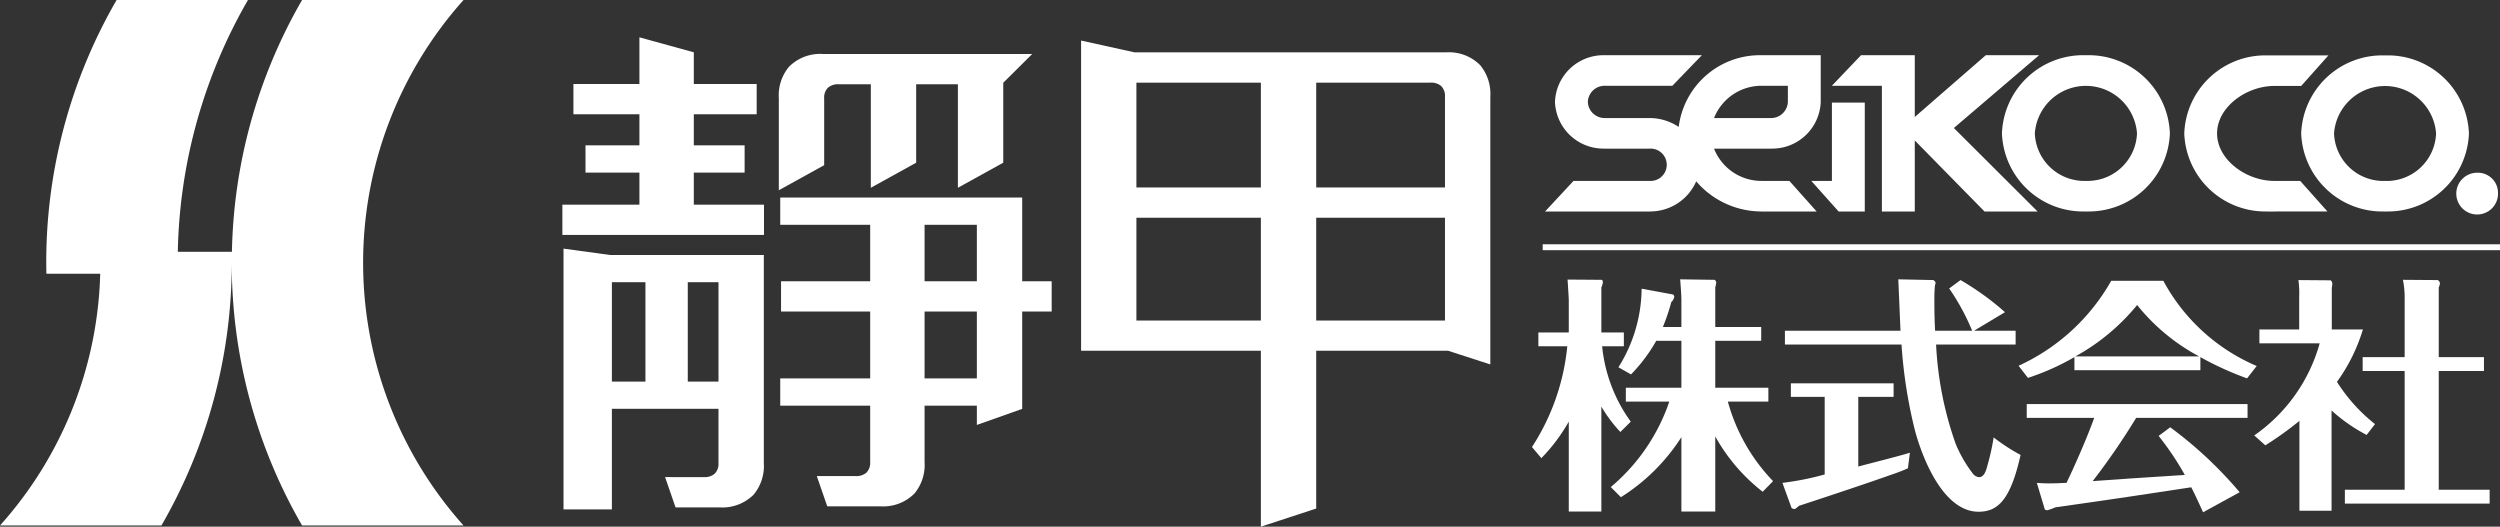 <svg height="26.764" viewBox="0 0 127.045 26.764" width="127.045" xmlns="http://www.w3.org/2000/svg"><rect x="0" y="0" width="127.045" height="26.764" fill="#333333" stroke="none"/><g fill="#fff"><path d="m51.946 10.04h-12.296v1.384h4.571v2.869h-4.53v1.538h4.53v3.4h-4.571v1.385h4.571v2.864a.706.706 0 0 1 -.199.546.797.797 0 0 1 -.548.168l-1.966-.002.531 1.538h2.696a2.233 2.233 0 0 0 1.732-.647 2.27 2.27 0 0 0 .518-1.607v-2.86h2.657v.978l2.304-.816v-4.947h1.498v-1.538h-1.498zm-2.304 9.191h-2.657v-3.4h2.657zm0-4.938h-2.657v-2.869h2.657zm25.574-10.985a2.235 2.235 0 0 0 -1.732-.647h-15.827l-2.718-.6v15.762h2.602v.002h6.534v8.939l2.812-.921v-8.018h6.702l2.146.695v-13.604a2.282 2.282 0 0 0 -.519-1.608m-11.141 12.98h-6.325v-5.223h6.325zm0-6.76h-6.325v-5.328h6.325zm9.356 6.76h-6.544v-5.223h6.544zm0-6.76h-6.544v-5.328h5.786a.794.794 0 0 1 .559.166.704.704 0 0 1 .199.546zm-38.173-.758h2.582v-1.385h-2.582v-1.578h3.195v-1.538h-3.195v-1.611l-2.764-.761v2.372h-3.354v1.538h3.354v1.578h-2.74v1.385h2.74v1.63h-3.915v1.538h10.245v-1.538h-3.566zm3.558 4.187h-7.818l-2.361-.322v13.251h2.458v-5.11h5.417v2.756a.71.71 0 0 1 -.199.547.801.801 0 0 1 -.549.168l-1.966-.002.532 1.539h2.235a2.24 2.24 0 0 0 1.733-.647 2.283 2.283 0 0 0 .518-1.607zm-6.016 6.435h-1.705v-5.051h1.705zm3.712 0h-1.561v-5.051h1.561zm5.371-10.998v-3.399a.7.7 0 0 1 .199-.545.788.788 0 0 1 .549-.168h1.623v5.26l2.304-1.274v-3.986h2.12v5.26l2.305-1.274v-4.061l1.472-1.463h-10.626a2.233 2.233 0 0 0 -1.732.647 2.273 2.273 0 0 0 -.519 1.607v4.67z"/><path d="m93.094 9.193h-1.047l1.388 1.555h1.329v-5.534h-1.67zm10.531-6.389h-2.709l-3.611 3.141v-3.141h-2.729l-1.484 1.555h2.542v6.389h1.671v-3.61l3.545 3.61h2.696l-4.254-4.243zm-14.064 6.389a2.59 2.59 0 0 1 -2.457-1.639h2.922v-.002a2.467 2.467 0 0 0 2.498-2.325h.001v-2.423h-3.015v.002a4.159 4.159 0 0 0 -4.201 3.645 2.649 2.649 0 0 0 -1.444-.451v-.001h-2.293a.854.854 0 0 1 -.881-.821.854.854 0 0 1 .881-.819h3.414l1.501-1.555h-4.967v.002a2.465 2.465 0 0 0 -2.499 2.372 2.465 2.465 0 0 0 2.499 2.374v.002h2.295a.822.822 0 1 1 0 1.639h-3.852l-1.446 1.555h5.348v-.002a2.552 2.552 0 0 0 2.333-1.53 4.372 4.372 0 0 0 3.312 1.53v.002h2.809l-1.387-1.555zm0-4.834h1.295v.819a.855.855 0 0 1 -.881.821h-2.871a2.593 2.593 0 0 1 2.457-1.64m16.491-1.553v-.002h-.102v.002a4.127 4.127 0 0 0 -4.215 3.97 4.127 4.127 0 0 0 4.215 3.97v.002h.102v-.002a4.127 4.127 0 0 0 4.217-3.97 4.127 4.127 0 0 0 -4.217-3.97m-.05 6.387a2.514 2.514 0 0 1 -2.596-2.417 2.603 2.603 0 0 1 5.192 0 2.514 2.514 0 0 1 -2.596 2.417"/><path d="m82.345 21.952a7.028 7.028 0 0 1 -.967-1.292v5.334h-1.656v-4.568a9.007 9.007 0 0 1 -1.393 1.857l-.477-.566a11.395 11.395 0 0 0 1.794-5.12h-1.469v-.702h1.545v-1.659c0-.048-.051-.916-.063-1.029l1.719.013c.063 0 .076.075.076.137a1.093 1.093 0 0 1 -.076.252v2.286h1.143v.702h-1.104a7.818 7.818 0 0 0 1.455 3.829zm-.489 2.799a9.769 9.769 0 0 0 2.975-4.343h-2.209v-.703h2.823v-2.385h-1.279a8.161 8.161 0 0 1 -1.281 1.707l-.64-.363a7.6 7.6 0 0 0 1.179-3.993l1.57.289a.122.122 0 0 1 .088.126.48.48 0 0 1 -.15.264 10.08 10.08 0 0 1 -.428 1.267h.941v-1.368c0-.263-.037-.716-.062-1.054l1.745.025a.178.178 0 0 1 .088.137 1.148 1.148 0 0 1 -.05.239v2.021h2.335v.703h-2.335v2.385h2.699v.703h-2.059a9.397 9.397 0 0 0 2.297 4.042l-.527.54a9.272 9.272 0 0 1 -2.41-2.812v3.816h-1.721v-3.779a9.896 9.896 0 0 1 -3.074 3.051z"/><path d="m94.434 23.709c.414-.114 2.259-.578 2.623-.704l-.1.791a7.424 7.424 0 0 1 -.703.278c-1.87.664-4.456 1.506-4.833 1.631-.175.151-.189.163-.238.163a.347.347 0 0 1 -.138-.05l-.465-1.28a14.264 14.264 0 0 0 2.147-.427v-3.942h-1.719v-.69h5.221v.69h-1.795zm3.816-9.477c.051.037.112.088.112.139 0 .025-.036.15-.036.174a7.866 7.866 0 0 0 -.025.791c0 .828.025 1.206.037 1.47h1.883a11.38 11.38 0 0 0 -1.168-2.147l.578-.427a14.111 14.111 0 0 1 2.259 1.632l-1.569.942h2.109v.703h-4.042a17.62 17.62 0 0 0 .991 5.033 6.529 6.529 0 0 0 .892 1.544.455.455 0 0 0 .301.163c.264 0 .364-.351.427-.603a11.296 11.296 0 0 0 .314-1.418 9.6 9.6 0 0 0 1.369.891c-.516 2.31-1.168 2.886-2.135 2.886-1.945 0-3.025-3.201-3.301-4.406a24.727 24.727 0 0 1 -.615-4.09h-5.925v-.703h5.874c-.037-.816-.101-2.41-.113-2.611z"/><path d="m111.819 18.813h-6.401v-.665a12.357 12.357 0 0 1 -2.361 1.055l-.477-.615a10.34 10.34 0 0 0 4.708-4.319h2.648a9.713 9.713 0 0 0 4.745 4.331l-.49.628a16.067 16.067 0 0 1 -2.372-1.08zm-1.532 2.901a20.623 20.623 0 0 1 3.528 3.301l-1.858 1.017c-.276-.603-.414-.904-.602-1.269-3.139.478-4.231.641-6.904 1.018a2.998 2.998 0 0 1 -.415.15c-.012 0-.125-.025-.125-.05l-.402-1.343a6.885 6.885 0 0 0 .779.024c.263 0 .401-.012.727-.024.352-.716 1.067-2.335 1.407-3.302h-3.427v-.703h11.221v.703h-5.661a35.349 35.349 0 0 1 -2.209 3.214c.879-.064.98-.064 1.771-.125.965-.064 1.945-.126 2.911-.189a14.55 14.55 0 0 0 -1.331-1.984zm1.469-3.603a10.142 10.142 0 0 1 -3.151-2.611 10.71 10.71 0 0 1 -3.138 2.611z"/><path d="m120.267 22.102a8.489 8.489 0 0 1 -1.782-1.242v5.096h-1.633v-4.568a17.025 17.025 0 0 1 -1.732 1.242l-.565-.502a8.449 8.449 0 0 0 3.327-4.682h-3.064v-.703h2.022v-1.631a5.288 5.288 0 0 0 -.038-.879l1.645.013c.075.1.075.112.075.174a.87.87 0 0 1 -.025.202v2.121h1.581a8.935 8.935 0 0 1 -1.318 2.662 8.551 8.551 0 0 0 1.933 2.146zm-.201-3.25v-.703h2.134v-3a4.552 4.552 0 0 0 -.088-.929l1.77.013a.215.215 0 0 1 .112.164.642.642 0 0 1 -.062.213v3.539h2.298v.703h-2.298v6.037h2.587v.703h-7.357v-.703h3.038v-6.037z"/></g><path d="m78.397 12.564h48.648" fill="none" stroke="#fff" stroke-width=".3"/><g fill="#fff"><path d="m115.563 9.194c-1.425-.005-2.896-1.085-2.896-2.413 0-1.33 1.476-2.413 2.906-2.413h1.369l1.384-1.553h-2.702v-.001h-.414v.001a4.122 4.122 0 0 0 -4.21 3.966 4.121 4.121 0 0 0 4.21 3.965v.002h.414v-.002h2.651l-1.383-1.552z"/><path d="m126.943 9.762a1.061 1.061 0 1 1 -1.06-.984 1.023 1.023 0 0 1 1.06.984"/><path d="m121.254 2.815v-.001h-.101v.001a4.123 4.123 0 0 0 -4.211 3.966 4.122 4.122 0 0 0 4.211 3.965v.002h.101v-.002a4.121 4.121 0 0 0 4.212-3.965 4.123 4.123 0 0 0 -4.212-3.966m-.05 6.38a2.51 2.51 0 0 1 -2.593-2.414 2.6 2.6 0 0 1 5.186 0 2.51 2.51 0 0 1 -2.593 2.414"/><path d="m23.556 0h-8.205a26.57 26.57 0 0 0 -3.565 12.796h-2.75a26.571 26.571 0 0 1 3.565-12.796h-6.675a26.565 26.565 0 0 0 -3.575 13.353c0 .186.004.372.007.557h2.735c-.004.141-.011.281-.016.422a19.94 19.94 0 0 1 -5.077 12.372h8.204a26.574 26.574 0 0 0 3.573-13.3h.001a26.564 26.564 0 0 0 3.573 13.3h8.204a20.021 20.021 0 0 1 .001-26.704"/></g></svg>